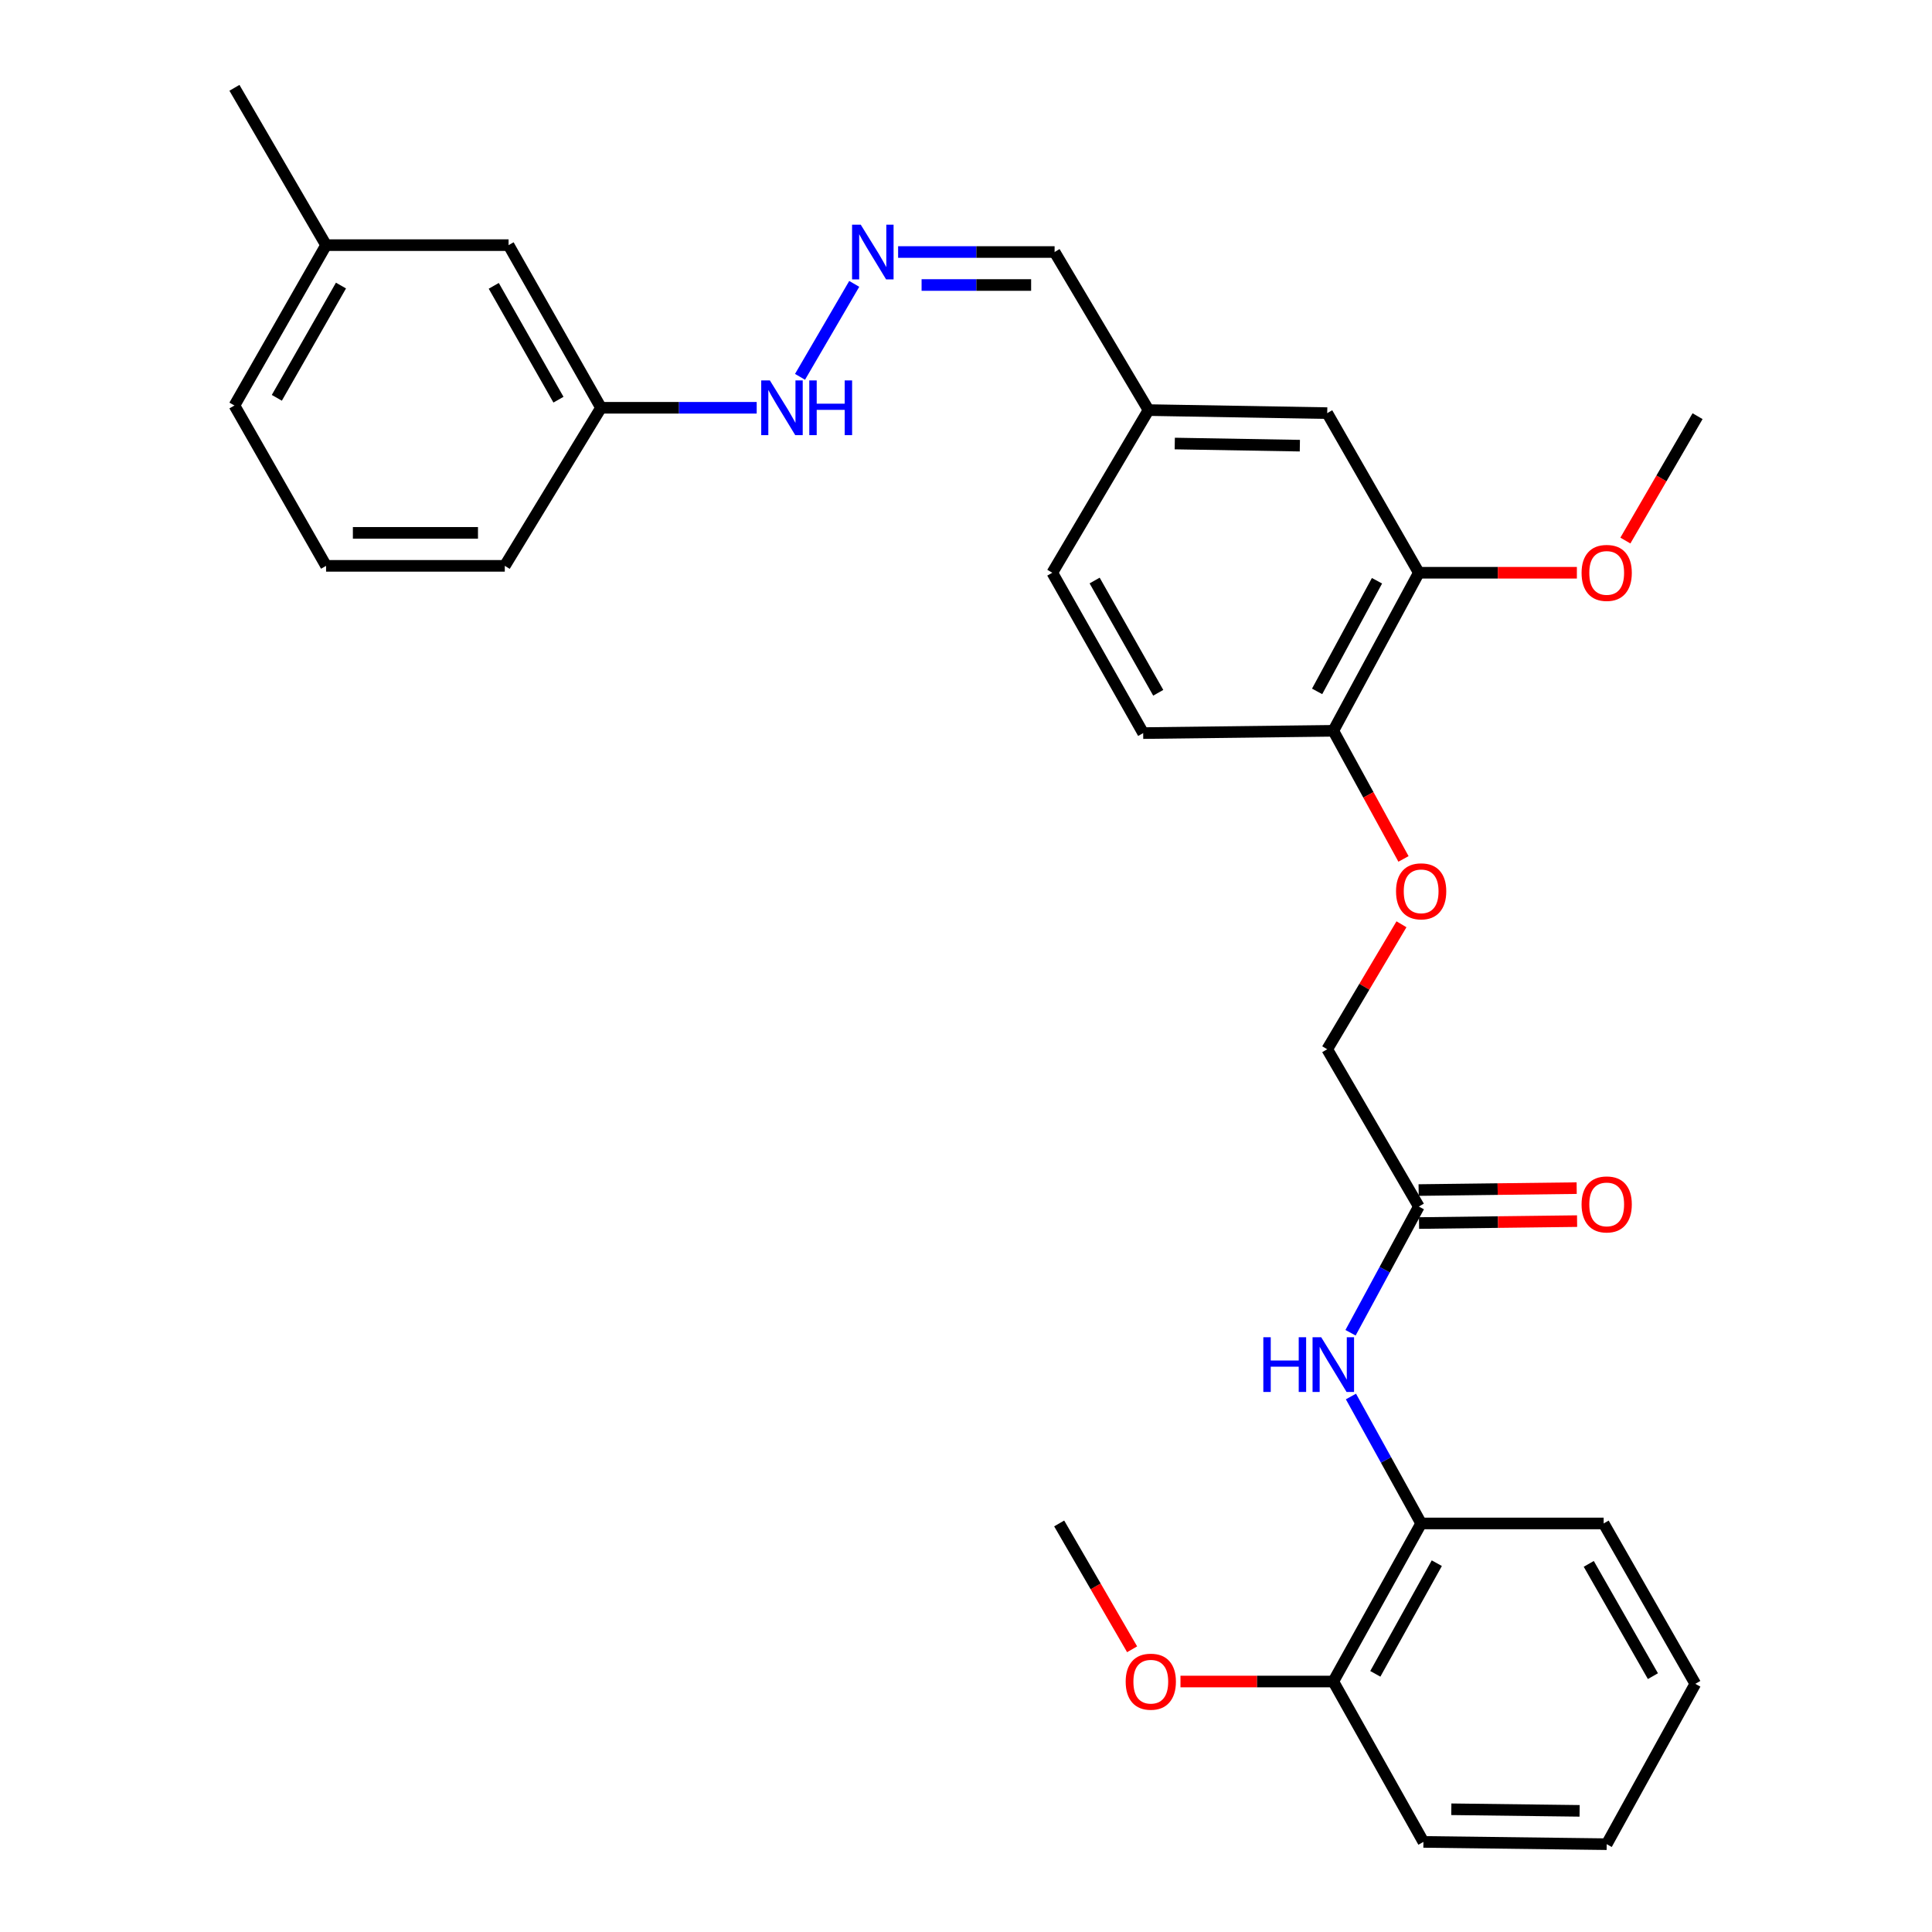<?xml version='1.0' encoding='iso-8859-1'?>
<svg version='1.1' baseProfile='full'
              xmlns='http://www.w3.org/2000/svg'
                      xmlns:rdkit='http://www.rdkit.org/xml'
                      xmlns:xlink='http://www.w3.org/1999/xlink'
                  xml:space='preserve'
width='1000px' height='1000px' viewBox='0 0 1000 1000'>
<!-- END OF HEADER -->
<rect style='opacity:1.0;fill:#FFFFFF;stroke:none' width='1000' height='1000' x='0' y='0'> </rect>
<path class='bond-0' d='M 699.036,689.832 L 716.712,657.17' style='fill:none;fill-rule:evenodd;stroke:#0000FF;stroke-width:6px;stroke-linecap:butt;stroke-linejoin:miter;stroke-opacity:1' />
<path class='bond-0' d='M 716.712,657.17 L 734.387,624.508' style='fill:none;fill-rule:evenodd;stroke:#000000;stroke-width:6px;stroke-linecap:butt;stroke-linejoin:miter;stroke-opacity:1' />
<path class='bond-1' d='M 699.245,722.826 L 717.414,755.681' style='fill:none;fill-rule:evenodd;stroke:#0000FF;stroke-width:6px;stroke-linecap:butt;stroke-linejoin:miter;stroke-opacity:1' />
<path class='bond-1' d='M 717.414,755.681 L 735.583,788.535' style='fill:none;fill-rule:evenodd;stroke:#000000;stroke-width:6px;stroke-linecap:butt;stroke-linejoin:miter;stroke-opacity:1' />
<path class='bond-8' d='M 734.492,633.045 L 775.393,632.546' style='fill:none;fill-rule:evenodd;stroke:#000000;stroke-width:6px;stroke-linecap:butt;stroke-linejoin:miter;stroke-opacity:1' />
<path class='bond-8' d='M 775.393,632.546 L 816.295,632.047' style='fill:none;fill-rule:evenodd;stroke:#FF0000;stroke-width:6px;stroke-linecap:butt;stroke-linejoin:miter;stroke-opacity:1' />
<path class='bond-8' d='M 734.283,615.971 L 775.185,615.472' style='fill:none;fill-rule:evenodd;stroke:#000000;stroke-width:6px;stroke-linecap:butt;stroke-linejoin:miter;stroke-opacity:1' />
<path class='bond-8' d='M 775.185,615.472 L 816.087,614.973' style='fill:none;fill-rule:evenodd;stroke:#FF0000;stroke-width:6px;stroke-linecap:butt;stroke-linejoin:miter;stroke-opacity:1' />
<path class='bond-12' d='M 734.387,624.508 L 686.965,543.087' style='fill:none;fill-rule:evenodd;stroke:#000000;stroke-width:6px;stroke-linecap:butt;stroke-linejoin:miter;stroke-opacity:1' />
<path class='bond-7' d='M 735.583,788.535 L 690.115,870.355' style='fill:none;fill-rule:evenodd;stroke:#000000;stroke-width:6px;stroke-linecap:butt;stroke-linejoin:miter;stroke-opacity:1' />
<path class='bond-7' d='M 743.688,809.102 L 711.861,866.376' style='fill:none;fill-rule:evenodd;stroke:#000000;stroke-width:6px;stroke-linecap:butt;stroke-linejoin:miter;stroke-opacity:1' />
<path class='bond-21' d='M 735.583,788.535 L 830.047,788.535' style='fill:none;fill-rule:evenodd;stroke:#000000;stroke-width:6px;stroke-linecap:butt;stroke-linejoin:miter;stroke-opacity:1' />
<path class='bond-2' d='M 464.864,130.442 L 505.36,130.442' style='fill:none;fill-rule:evenodd;stroke:#0000FF;stroke-width:6px;stroke-linecap:butt;stroke-linejoin:miter;stroke-opacity:1' />
<path class='bond-2' d='M 505.36,130.442 L 545.857,130.442' style='fill:none;fill-rule:evenodd;stroke:#000000;stroke-width:6px;stroke-linecap:butt;stroke-linejoin:miter;stroke-opacity:1' />
<path class='bond-2' d='M 477.013,147.518 L 505.36,147.518' style='fill:none;fill-rule:evenodd;stroke:#0000FF;stroke-width:6px;stroke-linecap:butt;stroke-linejoin:miter;stroke-opacity:1' />
<path class='bond-2' d='M 505.36,147.518 L 533.708,147.518' style='fill:none;fill-rule:evenodd;stroke:#000000;stroke-width:6px;stroke-linecap:butt;stroke-linejoin:miter;stroke-opacity:1' />
<path class='bond-9' d='M 442.152,146.936 L 414.089,195.05' style='fill:none;fill-rule:evenodd;stroke:#0000FF;stroke-width:6px;stroke-linecap:butt;stroke-linejoin:miter;stroke-opacity:1' />
<path class='bond-3' d='M 734.387,296.453 L 690.115,378.262' style='fill:none;fill-rule:evenodd;stroke:#000000;stroke-width:6px;stroke-linecap:butt;stroke-linejoin:miter;stroke-opacity:1' />
<path class='bond-3' d='M 712.729,300.597 L 681.738,357.864' style='fill:none;fill-rule:evenodd;stroke:#000000;stroke-width:6px;stroke-linecap:butt;stroke-linejoin:miter;stroke-opacity:1' />
<path class='bond-6' d='M 734.387,296.453 L 686.965,213.836' style='fill:none;fill-rule:evenodd;stroke:#000000;stroke-width:6px;stroke-linecap:butt;stroke-linejoin:miter;stroke-opacity:1' />
<path class='bond-17' d='M 734.387,296.453 L 775.289,296.453' style='fill:none;fill-rule:evenodd;stroke:#000000;stroke-width:6px;stroke-linecap:butt;stroke-linejoin:miter;stroke-opacity:1' />
<path class='bond-17' d='M 775.289,296.453 L 816.191,296.453' style='fill:none;fill-rule:evenodd;stroke:#FF0000;stroke-width:6px;stroke-linecap:butt;stroke-linejoin:miter;stroke-opacity:1' />
<path class='bond-4' d='M 690.115,378.262 L 708.279,411.422' style='fill:none;fill-rule:evenodd;stroke:#000000;stroke-width:6px;stroke-linecap:butt;stroke-linejoin:miter;stroke-opacity:1' />
<path class='bond-4' d='M 708.279,411.422 L 726.443,444.581' style='fill:none;fill-rule:evenodd;stroke:#FF0000;stroke-width:6px;stroke-linecap:butt;stroke-linejoin:miter;stroke-opacity:1' />
<path class='bond-10' d='M 690.115,378.262 L 591.704,379.448' style='fill:none;fill-rule:evenodd;stroke:#000000;stroke-width:6px;stroke-linecap:butt;stroke-linejoin:miter;stroke-opacity:1' />
<path class='bond-5' d='M 725.398,478.407 L 706.182,510.747' style='fill:none;fill-rule:evenodd;stroke:#FF0000;stroke-width:6px;stroke-linecap:butt;stroke-linejoin:miter;stroke-opacity:1' />
<path class='bond-5' d='M 706.182,510.747 L 686.965,543.087' style='fill:none;fill-rule:evenodd;stroke:#000000;stroke-width:6px;stroke-linecap:butt;stroke-linejoin:miter;stroke-opacity:1' />
<path class='bond-31' d='M 686.965,213.836 L 594.474,212.262' style='fill:none;fill-rule:evenodd;stroke:#000000;stroke-width:6px;stroke-linecap:butt;stroke-linejoin:miter;stroke-opacity:1' />
<path class='bond-31' d='M 672.801,230.673 L 608.057,229.571' style='fill:none;fill-rule:evenodd;stroke:#000000;stroke-width:6px;stroke-linecap:butt;stroke-linejoin:miter;stroke-opacity:1' />
<path class='bond-19' d='M 690.115,870.355 L 650.563,870.355' style='fill:none;fill-rule:evenodd;stroke:#000000;stroke-width:6px;stroke-linecap:butt;stroke-linejoin:miter;stroke-opacity:1' />
<path class='bond-19' d='M 650.563,870.355 L 611.012,870.355' style='fill:none;fill-rule:evenodd;stroke:#FF0000;stroke-width:6px;stroke-linecap:butt;stroke-linejoin:miter;stroke-opacity:1' />
<path class='bond-22' d='M 690.115,870.355 L 736.759,953.369' style='fill:none;fill-rule:evenodd;stroke:#000000;stroke-width:6px;stroke-linecap:butt;stroke-linejoin:miter;stroke-opacity:1' />
<path class='bond-14' d='M 391.666,211.066 L 351.373,211.066' style='fill:none;fill-rule:evenodd;stroke:#0000FF;stroke-width:6px;stroke-linecap:butt;stroke-linejoin:miter;stroke-opacity:1' />
<path class='bond-14' d='M 351.373,211.066 L 311.08,211.066' style='fill:none;fill-rule:evenodd;stroke:#000000;stroke-width:6px;stroke-linecap:butt;stroke-linejoin:miter;stroke-opacity:1' />
<path class='bond-16' d='M 591.704,379.448 L 544.671,296.453' style='fill:none;fill-rule:evenodd;stroke:#000000;stroke-width:6px;stroke-linecap:butt;stroke-linejoin:miter;stroke-opacity:1' />
<path class='bond-16' d='M 599.505,358.58 L 566.582,300.483' style='fill:none;fill-rule:evenodd;stroke:#000000;stroke-width:6px;stroke-linecap:butt;stroke-linejoin:miter;stroke-opacity:1' />
<path class='bond-11' d='M 545.857,130.442 L 594.474,212.262' style='fill:none;fill-rule:evenodd;stroke:#000000;stroke-width:6px;stroke-linecap:butt;stroke-linejoin:miter;stroke-opacity:1' />
<path class='bond-13' d='M 594.474,212.262 L 544.671,296.453' style='fill:none;fill-rule:evenodd;stroke:#000000;stroke-width:6px;stroke-linecap:butt;stroke-linejoin:miter;stroke-opacity:1' />
<path class='bond-15' d='M 311.08,211.066 L 263.241,126.885' style='fill:none;fill-rule:evenodd;stroke:#000000;stroke-width:6px;stroke-linecap:butt;stroke-linejoin:miter;stroke-opacity:1' />
<path class='bond-15' d='M 289.059,206.876 L 255.571,147.949' style='fill:none;fill-rule:evenodd;stroke:#000000;stroke-width:6px;stroke-linecap:butt;stroke-linejoin:miter;stroke-opacity:1' />
<path class='bond-23' d='M 311.08,211.066 L 261.277,292.886' style='fill:none;fill-rule:evenodd;stroke:#000000;stroke-width:6px;stroke-linecap:butt;stroke-linejoin:miter;stroke-opacity:1' />
<path class='bond-18' d='M 263.241,126.885 L 168.776,126.885' style='fill:none;fill-rule:evenodd;stroke:#000000;stroke-width:6px;stroke-linecap:butt;stroke-linejoin:miter;stroke-opacity:1' />
<path class='bond-26' d='M 841.292,279.79 L 859.974,247.601' style='fill:none;fill-rule:evenodd;stroke:#FF0000;stroke-width:6px;stroke-linecap:butt;stroke-linejoin:miter;stroke-opacity:1' />
<path class='bond-26' d='M 859.974,247.601 L 878.655,215.411' style='fill:none;fill-rule:evenodd;stroke:#000000;stroke-width:6px;stroke-linecap:butt;stroke-linejoin:miter;stroke-opacity:1' />
<path class='bond-25' d='M 168.776,126.885 L 121.345,45.455' style='fill:none;fill-rule:evenodd;stroke:#000000;stroke-width:6px;stroke-linecap:butt;stroke-linejoin:miter;stroke-opacity:1' />
<path class='bond-32' d='M 168.776,126.885 L 121.345,209.89' style='fill:none;fill-rule:evenodd;stroke:#000000;stroke-width:6px;stroke-linecap:butt;stroke-linejoin:miter;stroke-opacity:1' />
<path class='bond-32' d='M 176.487,147.807 L 143.285,205.911' style='fill:none;fill-rule:evenodd;stroke:#000000;stroke-width:6px;stroke-linecap:butt;stroke-linejoin:miter;stroke-opacity:1' />
<path class='bond-27' d='M 585.98,853.67 L 567.104,821.103' style='fill:none;fill-rule:evenodd;stroke:#FF0000;stroke-width:6px;stroke-linecap:butt;stroke-linejoin:miter;stroke-opacity:1' />
<path class='bond-27' d='M 567.104,821.103 L 548.228,788.535' style='fill:none;fill-rule:evenodd;stroke:#000000;stroke-width:6px;stroke-linecap:butt;stroke-linejoin:miter;stroke-opacity:1' />
<path class='bond-20' d='M 168.776,292.886 L 261.277,292.886' style='fill:none;fill-rule:evenodd;stroke:#000000;stroke-width:6px;stroke-linecap:butt;stroke-linejoin:miter;stroke-opacity:1' />
<path class='bond-20' d='M 182.652,275.81 L 247.402,275.81' style='fill:none;fill-rule:evenodd;stroke:#000000;stroke-width:6px;stroke-linecap:butt;stroke-linejoin:miter;stroke-opacity:1' />
<path class='bond-24' d='M 168.776,292.886 L 121.345,209.89' style='fill:none;fill-rule:evenodd;stroke:#000000;stroke-width:6px;stroke-linecap:butt;stroke-linejoin:miter;stroke-opacity:1' />
<path class='bond-28' d='M 830.047,788.535 L 877.488,871.55' style='fill:none;fill-rule:evenodd;stroke:#000000;stroke-width:6px;stroke-linecap:butt;stroke-linejoin:miter;stroke-opacity:1' />
<path class='bond-28' d='M 822.338,809.46 L 855.547,867.57' style='fill:none;fill-rule:evenodd;stroke:#000000;stroke-width:6px;stroke-linecap:butt;stroke-linejoin:miter;stroke-opacity:1' />
<path class='bond-30' d='M 736.759,953.369 L 831.622,954.545' style='fill:none;fill-rule:evenodd;stroke:#000000;stroke-width:6px;stroke-linecap:butt;stroke-linejoin:miter;stroke-opacity:1' />
<path class='bond-30' d='M 751.2,936.472 L 817.604,937.295' style='fill:none;fill-rule:evenodd;stroke:#000000;stroke-width:6px;stroke-linecap:butt;stroke-linejoin:miter;stroke-opacity:1' />
<path class='bond-29' d='M 877.488,871.55 L 831.622,954.545' style='fill:none;fill-rule:evenodd;stroke:#000000;stroke-width:6px;stroke-linecap:butt;stroke-linejoin:miter;stroke-opacity:1' />
<path  class='atom-0' d='M 653.895 692.157
L 657.735 692.157
L 657.735 704.197
L 672.215 704.197
L 672.215 692.157
L 676.055 692.157
L 676.055 720.477
L 672.215 720.477
L 672.215 707.397
L 657.735 707.397
L 657.735 720.477
L 653.895 720.477
L 653.895 692.157
' fill='#0000FF'/>
<path  class='atom-0' d='M 683.855 692.157
L 693.135 707.157
Q 694.055 708.637, 695.535 711.317
Q 697.015 713.997, 697.095 714.157
L 697.095 692.157
L 700.855 692.157
L 700.855 720.477
L 696.975 720.477
L 687.015 704.077
Q 685.855 702.157, 684.615 699.957
Q 683.415 697.757, 683.055 697.077
L 683.055 720.477
L 679.375 720.477
L 679.375 692.157
L 683.855 692.157
' fill='#0000FF'/>
<path  class='atom-3' d='M 445.512 116.282
L 454.792 131.282
Q 455.712 132.762, 457.192 135.442
Q 458.672 138.122, 458.752 138.282
L 458.752 116.282
L 462.512 116.282
L 462.512 144.602
L 458.632 144.602
L 448.672 128.202
Q 447.512 126.282, 446.272 124.082
Q 445.072 121.882, 444.712 121.202
L 444.712 144.602
L 441.032 144.602
L 441.032 116.282
L 445.512 116.282
' fill='#0000FF'/>
<path  class='atom-6' d='M 722.583 461.347
Q 722.583 454.547, 725.943 450.747
Q 729.303 446.947, 735.583 446.947
Q 741.863 446.947, 745.223 450.747
Q 748.583 454.547, 748.583 461.347
Q 748.583 468.227, 745.183 472.147
Q 741.783 476.027, 735.583 476.027
Q 729.343 476.027, 725.943 472.147
Q 722.583 468.267, 722.583 461.347
M 735.583 472.827
Q 739.903 472.827, 742.223 469.947
Q 744.583 467.027, 744.583 461.347
Q 744.583 455.787, 742.223 452.987
Q 739.903 450.147, 735.583 450.147
Q 731.263 450.147, 728.903 452.947
Q 726.583 455.747, 726.583 461.347
Q 726.583 467.067, 728.903 469.947
Q 731.263 472.827, 735.583 472.827
' fill='#FF0000'/>
<path  class='atom-9' d='M 818.622 623.402
Q 818.622 616.602, 821.982 612.802
Q 825.342 609.002, 831.622 609.002
Q 837.902 609.002, 841.262 612.802
Q 844.622 616.602, 844.622 623.402
Q 844.622 630.282, 841.222 634.202
Q 837.822 638.082, 831.622 638.082
Q 825.382 638.082, 821.982 634.202
Q 818.622 630.322, 818.622 623.402
M 831.622 634.882
Q 835.942 634.882, 838.262 632.002
Q 840.622 629.082, 840.622 623.402
Q 840.622 617.842, 838.262 615.042
Q 835.942 612.202, 831.622 612.202
Q 827.302 612.202, 824.942 615.002
Q 822.622 617.802, 822.622 623.402
Q 822.622 629.122, 824.942 632.002
Q 827.302 634.882, 831.622 634.882
' fill='#FF0000'/>
<path  class='atom-10' d='M 398.488 196.906
L 407.768 211.906
Q 408.688 213.386, 410.168 216.066
Q 411.648 218.746, 411.728 218.906
L 411.728 196.906
L 415.488 196.906
L 415.488 225.226
L 411.608 225.226
L 401.648 208.826
Q 400.488 206.906, 399.248 204.706
Q 398.048 202.506, 397.688 201.826
L 397.688 225.226
L 394.008 225.226
L 394.008 196.906
L 398.488 196.906
' fill='#0000FF'/>
<path  class='atom-10' d='M 418.888 196.906
L 422.728 196.906
L 422.728 208.946
L 437.208 208.946
L 437.208 196.906
L 441.048 196.906
L 441.048 225.226
L 437.208 225.226
L 437.208 212.146
L 422.728 212.146
L 422.728 225.226
L 418.888 225.226
L 418.888 196.906
' fill='#0000FF'/>
<path  class='atom-18' d='M 818.622 296.533
Q 818.622 289.733, 821.982 285.933
Q 825.342 282.133, 831.622 282.133
Q 837.902 282.133, 841.262 285.933
Q 844.622 289.733, 844.622 296.533
Q 844.622 303.413, 841.222 307.333
Q 837.822 311.213, 831.622 311.213
Q 825.382 311.213, 821.982 307.333
Q 818.622 303.453, 818.622 296.533
M 831.622 308.013
Q 835.942 308.013, 838.262 305.133
Q 840.622 302.213, 840.622 296.533
Q 840.622 290.973, 838.262 288.173
Q 835.942 285.333, 831.622 285.333
Q 827.302 285.333, 824.942 288.133
Q 822.622 290.933, 822.622 296.533
Q 822.622 302.253, 824.942 305.133
Q 827.302 308.013, 831.622 308.013
' fill='#FF0000'/>
<path  class='atom-20' d='M 582.65 870.435
Q 582.65 863.635, 586.01 859.835
Q 589.37 856.035, 595.65 856.035
Q 601.93 856.035, 605.29 859.835
Q 608.65 863.635, 608.65 870.435
Q 608.65 877.315, 605.25 881.235
Q 601.85 885.115, 595.65 885.115
Q 589.41 885.115, 586.01 881.235
Q 582.65 877.355, 582.65 870.435
M 595.65 881.915
Q 599.97 881.915, 602.29 879.035
Q 604.65 876.115, 604.65 870.435
Q 604.65 864.875, 602.29 862.075
Q 599.97 859.235, 595.65 859.235
Q 591.33 859.235, 588.97 862.035
Q 586.65 864.835, 586.65 870.435
Q 586.65 876.155, 588.97 879.035
Q 591.33 881.915, 595.65 881.915
' fill='#FF0000'/>
</svg>

